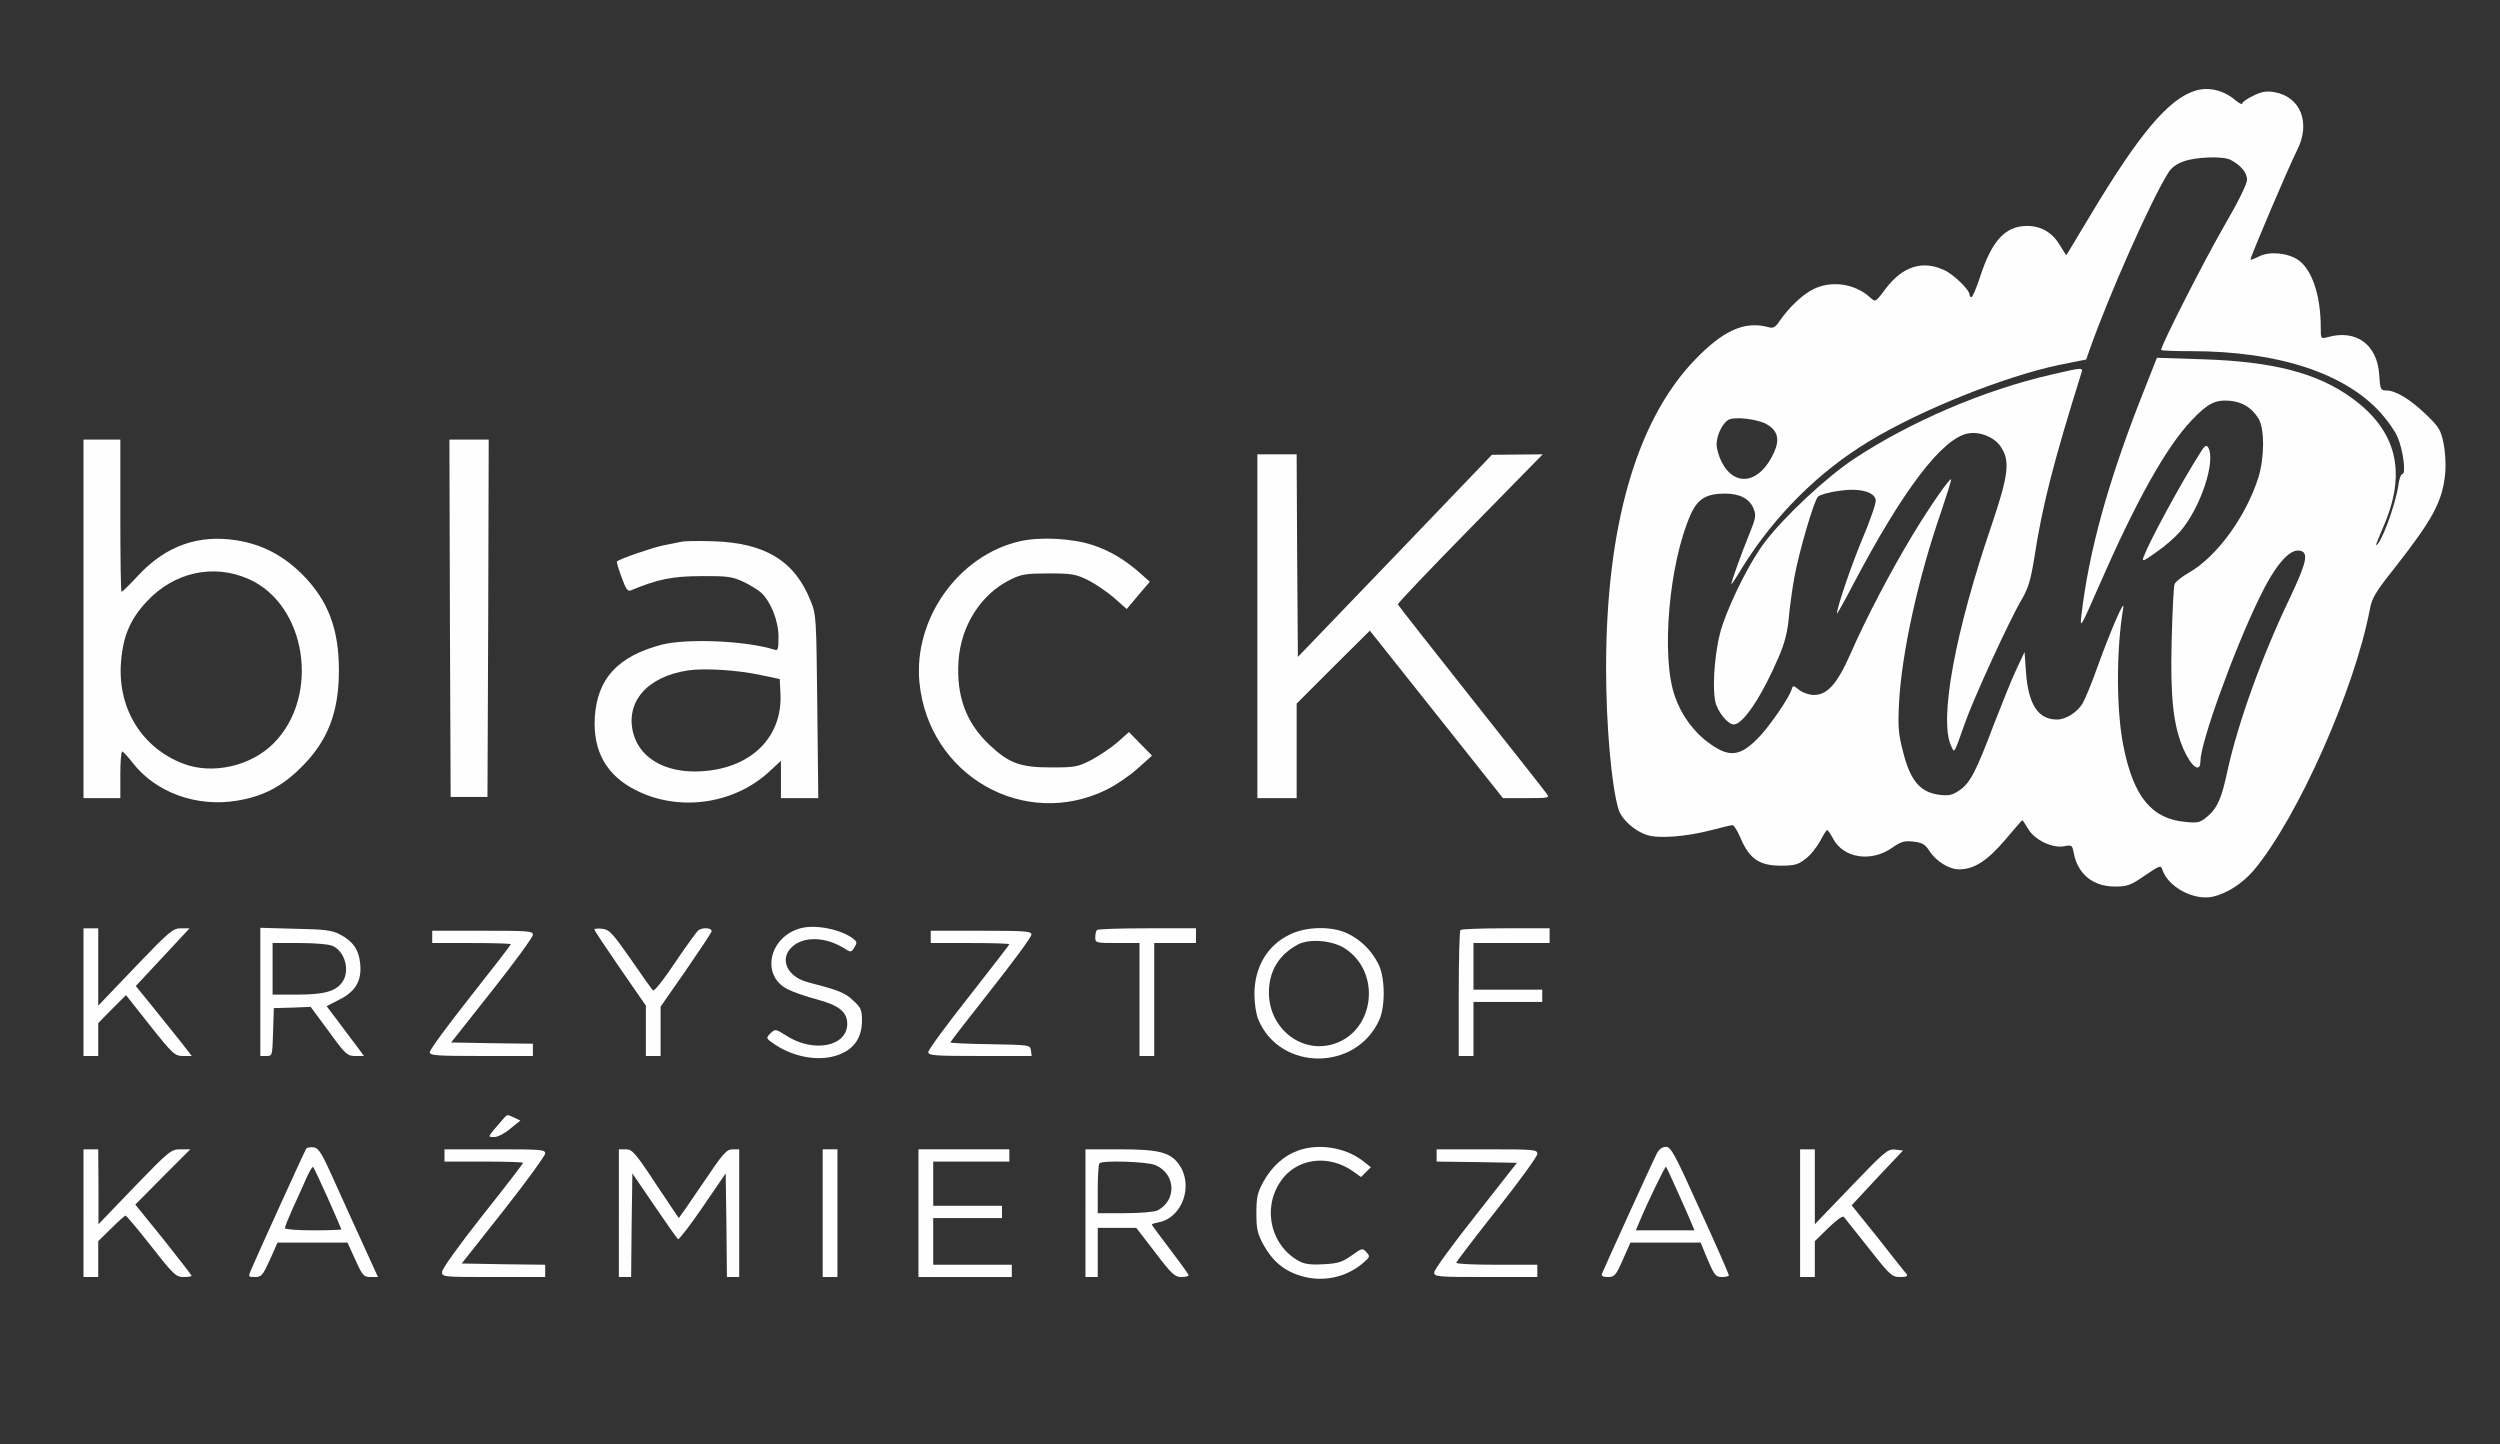 <svg xmlns="http://www.w3.org/2000/svg" version="1.0" width="1018pt" height="588pt" viewBox="0 0 1018 588" preserveAspectRatio="xMidYMid meet" transform="matrix(1, 0, 0, 1, 0, 0)">

<rect x="0" y="0" width="1018" height="588" fill="#333333" stroke="none"/>

<g transform="translate(0,588) scale(0.1,-0.1)" fill="#fffefe" stroke="none">
<path d="M8940 5511 c-110 -34 -229 -175 -430 -511 -51 -85 -94 -156 -95 -158 -2 -2 -14 17 -28 41 -30 50 -76 77 -132 77 -89 0 -144 -59 -192 -207 -15 -46 -31 -83 -35 -83 -4 0 -8 4 -8 10 0 20 -66 84 -105 101 -87 40 -168 14 -236 -76 -42 -56 -42 -56 -63 -37 -63 58 -159 71 -233 34 -45 -23 -97 -73 -135 -127 -19 -29 -27 -33 -48 -27 -97 26 -185 -14 -303 -138 -235 -248 -357 -676 -357 -1250 0 -236 22 -482 51 -577 13 -40 65 -87 115 -103 47 -16 162 -7 264 20 41 11 80 20 85 20 6 0 21 -25 34 -56 35 -81 76 -109 161 -109 57 0 72 4 101 27 20 14 46 47 60 72 13 25 26 46 29 46 3 0 14 -16 25 -36 42 -79 155 -96 240 -36 36 25 49 29 86 25 35 -4 48 -11 64 -36 28 -44 81 -77 123 -77 61 0 114 35 187 120 37 44 68 80 70 80 2 0 12 -16 24 -36 26 -44 98 -79 146 -70 31 6 33 5 39 -26 16 -87 78 -138 168 -138 51 0 64 5 122 45 61 41 65 43 71 24 23 -71 129 -128 207 -110 57 13 121 55 166 108 179 215 410 735 472 1062 8 44 23 70 92 157 164 208 204 281 215 398 3 34 0 88 -7 121 -11 54 -18 66 -72 118 -65 62 -123 97 -161 97 -23 0 -25 4 -29 65 -8 122 -94 185 -210 152 -28 -7 -28 -7 -28 40 0 129 -35 234 -91 274 -42 29 -117 37 -160 15 -18 -9 -33 -15 -35 -13 -4 3 157 381 189 444 58 112 15 220 -93 238 -31 5 -51 2 -85 -15 -25 -12 -45 -26 -45 -32 0 -5 -14 2 -30 16 -47 39 -107 53 -160 37z m143 -282 c42 -22 67 -52 67 -81 0 -17 -37 -92 -97 -195 -80 -139 -253 -479 -253 -498 0 -3 56 -5 124 -5 351 0 624 -89 770 -251 27 -30 58 -73 68 -97 23 -50 36 -152 21 -152 -6 0 -14 -21 -17 -47 -12 -81 -72 -243 -91 -243 -1 0 13 36 32 80 94 218 52 387 -130 519 -140 102 -321 149 -608 158 l-186 6 -62 -157 c-139 -354 -216 -635 -246 -896 -6 -51 -1 -43 68 115 153 351 276 572 380 682 67 71 98 86 157 81 52 -5 89 -28 117 -73 25 -41 24 -160 -1 -240 -51 -160 -170 -323 -283 -387 -28 -16 -54 -37 -58 -46 -4 -9 -9 -114 -12 -232 -6 -232 7 -345 48 -440 32 -73 69 -100 69 -50 0 74 134 447 240 665 63 131 121 199 163 193 40 -6 31 -46 -41 -198 -112 -234 -210 -507 -252 -700 -23 -108 -40 -148 -77 -181 -34 -29 -40 -31 -93 -26 -138 12 -212 102 -253 307 -30 147 -30 394 -1 565 7 42 -48 -84 -103 -235 -24 -69 -53 -138 -63 -155 -22 -36 -68 -65 -104 -65 -76 0 -116 60 -126 190 l-6 85 -33 -70 c-18 -38 -59 -140 -92 -225 -73 -194 -97 -239 -140 -268 -27 -19 -43 -23 -78 -19 -81 9 -122 56 -152 177 -19 72 -21 102 -16 200 11 201 77 504 171 775 24 72 43 131 41 133 -6 6 -85 -108 -156 -225 -87 -144 -191 -341 -254 -486 -54 -122 -94 -167 -149 -167 -18 0 -45 9 -59 20 -25 20 -26 20 -32 1 -10 -32 -82 -138 -127 -187 -79 -85 -125 -92 -210 -29 -62 45 -112 114 -138 190 -57 161 -24 540 64 739 29 65 64 86 141 86 59 0 99 -21 115 -60 12 -29 10 -39 -18 -108 -31 -76 -72 -190 -72 -201 0 -3 20 27 44 67 130 210 311 391 517 515 211 128 548 263 774 311 l110 22 14 40 c80 226 250 609 320 720 12 21 35 37 63 47 51 18 160 22 191 6z m-1888 -1077 c44 -26 53 -61 29 -114 -57 -127 -160 -145 -214 -38 -11 22 -20 53 -20 70 0 37 23 85 47 100 24 15 120 4 158 -18z" fill="#fffefe"/>
<path d="M8355 4355 c-276 -63 -576 -192 -806 -344 -113 -75 -283 -234 -363 -339 -57 -75 -134 -226 -172 -337 -29 -84 -43 -237 -30 -309 8 -42 51 -96 76 -96 38 0 115 116 183 275 25 58 36 103 41 160 4 44 14 116 22 161 19 106 80 314 97 332 8 7 45 18 83 23 84 13 147 -3 152 -37 2 -12 -22 -82 -53 -155 -47 -112 -105 -283 -105 -308 0 -3 30 50 66 119 203 386 363 596 468 615 48 9 107 -15 133 -54 39 -57 32 -115 -37 -319 -148 -432 -214 -789 -166 -897 15 -34 11 -40 57 90 35 100 181 419 232 505 26 44 36 78 51 170 32 210 78 389 192 753 7 21 3 21 -121 -8z" fill="#fffefe"/>
<path d="M8958 4034 c-77 -121 -204 -355 -229 -421 -8 -22 -3 -20 52 19 34 23 77 61 96 83 84 97 148 290 114 344 -7 11 -15 5 -33 -25z" fill="#fffefe"/>
<path d="M340 3360 l0 -730 75 0 75 0 0 95 c0 52 3 95 8 95 4 -1 23 -21 42 -46 95 -122 262 -182 427 -154 105 17 184 59 262 138 106 106 151 222 151 392 0 170 -44 285 -149 391 -79 78 -165 123 -269 139 -153 24 -285 -22 -396 -140 -36 -39 -68 -70 -71 -70 -3 0 -5 140 -5 310 l0 310 -75 0 -75 0 0 -730z m673 162 c236 -105 292 -477 101 -669 -93 -93 -248 -128 -367 -83 -166 63 -265 219 -255 403 7 112 36 183 105 257 111 120 272 156 416 92z" fill="#fffefe"/>
<path d="M1832 3363 l3 -728 75 0 75 0 3 728 2 727 -80 0 -80 0 2 -727z" fill="#fffefe"/>
<path d="M5120 3330 l0 -700 80 0 80 0 0 193 0 192 149 149 149 148 74 -93 c41 -52 163 -205 271 -341 l197 -248 95 0 c92 0 96 1 83 18 -7 11 -146 186 -308 391 -162 205 -296 375 -298 380 -1 4 131 143 294 309 l296 302 -104 -1 -103 -1 -395 -412 -395 -411 -3 412 -2 413 -80 0 -80 0 0 -700z" fill="#fffefe"/>
<path d="M4153 3676 c-250 -57 -434 -316 -409 -575 37 -379 426 -601 761 -437 39 19 96 58 128 87 l58 52 -47 48 -47 48 -46 -41 c-25 -22 -73 -54 -106 -72 -56 -29 -67 -31 -165 -31 -125 0 -171 17 -249 90 -97 91 -137 199 -128 342 9 144 91 274 212 333 44 22 64 25 155 25 94 0 111 -3 160 -27 30 -15 78 -48 106 -72 l52 -46 47 56 47 55 -38 34 c-62 55 -124 92 -193 115 -83 28 -215 35 -298 16z" fill="#fffefe"/>
<path d="M2775 3674 c-11 -2 -45 -9 -75 -15 -44 -9 -174 -54 -188 -65 -2 -1 6 -30 19 -64 17 -48 25 -60 38 -54 107 45 170 58 286 58 105 1 126 -2 170 -22 27 -13 61 -33 74 -45 40 -37 71 -115 71 -180 0 -52 -2 -58 -18 -52 -115 36 -354 46 -457 20 -179 -47 -263 -138 -273 -296 -8 -140 49 -239 172 -299 172 -85 391 -55 534 74 l52 48 0 -76 0 -76 76 0 76 0 -4 373 c-4 361 -4 374 -27 430 -65 163 -184 236 -396 243 -60 2 -119 1 -130 -2z m324 -543 l76 -16 3 -58 c9 -169 -106 -293 -292 -315 -156 -19 -277 40 -307 151 -34 128 56 232 222 257 68 10 200 2 298 -19z" fill="#fffefe"/>
<path d="M3263 2101 c-131 -33 -167 -193 -56 -249 21 -11 75 -30 121 -42 89 -24 122 -51 122 -99 0 -92 -136 -119 -245 -50 -48 30 -48 30 -68 11 -19 -20 -19 -20 21 -47 84 -55 194 -70 269 -35 55 24 83 70 83 134 0 43 -4 53 -36 82 -33 32 -60 42 -183 74 -86 22 -119 95 -66 144 47 44 135 42 210 -4 30 -19 31 -19 44 2 12 19 11 23 -5 36 -49 37 -150 58 -211 43z" fill="#fffefe"/>
<path d="M340 1840 l0 -260 30 0 30 0 0 67 0 67 56 57 57 57 98 -124 c93 -117 101 -124 135 -124 l35 0 -45 58 c-25 31 -76 95 -114 142 l-69 85 110 118 109 117 -35 0 c-33 0 -47 -12 -186 -157 l-151 -158 0 158 0 157 -30 0 -30 0 0 -260z" fill="#fffefe"/>
<path d="M1060 1841 l0 -261 25 0 c24 0 24 1 27 98 l3 97 75 2 75 3 74 -100 c68 -94 75 -100 108 -100 l35 0 -24 33 c-13 17 -48 63 -76 101 l-52 69 51 26 c66 33 92 76 86 144 -5 59 -30 95 -83 122 -32 17 -63 21 -181 23 l-143 4 0 -261z m295 187 c50 -23 71 -101 39 -147 -27 -38 -74 -51 -184 -51 l-100 0 0 105 0 105 110 0 c63 0 120 -5 135 -12z" fill="#fffefe"/>
<path d="M2420 2095 c0 -3 47 -74 105 -158 l105 -152 0 -102 0 -103 30 0 30 0 0 101 0 100 101 145 c55 80 103 152 106 160 6 15 -33 20 -53 6 -6 -4 -48 -62 -94 -130 -45 -68 -86 -120 -91 -115 -5 5 -46 62 -91 128 -75 107 -87 120 -116 123 -17 2 -32 1 -32 -3z" fill="#fffefe"/>
<path d="M4467 2093 c-4 -3 -7 -17 -7 -30 0 -22 2 -23 90 -23 l90 0 0 -230 0 -230 30 0 30 0 0 230 0 230 85 0 85 0 0 30 0 30 -198 0 c-109 0 -202 -3 -205 -7z" fill="#fffefe"/>
<path d="M5255 2076 c-93 -43 -147 -133 -147 -244 0 -38 7 -83 16 -104 89 -211 399 -211 493 0 25 57 23 176 -5 228 -28 55 -71 97 -125 123 -62 30 -165 29 -232 -3z m223 -59 c147 -97 120 -333 -44 -387 -132 -44 -267 61 -267 208 0 87 40 154 118 196 47 25 142 17 193 -17z" fill="#fffefe"/>
<path d="M5947 2093 c-4 -3 -7 -120 -7 -260 l0 -253 30 0 30 0 0 110 0 110 140 0 140 0 0 25 0 25 -140 0 -140 0 0 95 0 95 155 0 155 0 0 30 0 30 -178 0 c-98 0 -182 -3 -185 -7z" fill="#fffefe"/>
<path d="M1760 2065 l0 -25 160 0 c88 0 160 -2 160 -5 0 -3 -74 -99 -165 -214 -91 -115 -165 -216 -165 -225 0 -14 24 -16 210 -16 l210 0 0 25 0 25 -166 2 -167 3 166 210 c92 116 166 218 167 228 0 16 -16 17 -205 17 l-205 0 0 -25z" fill="#fffefe"/>
<path d="M3790 2065 l0 -25 160 0 c88 0 160 -2 160 -5 0 -2 -74 -98 -165 -214 -91 -115 -165 -216 -165 -225 0 -14 24 -16 211 -16 l210 0 -3 23 c-3 22 -6 22 -165 25 -90 1 -163 5 -163 7 0 3 74 99 165 214 91 115 165 216 165 225 0 14 -23 16 -205 16 l-205 0 0 -25z" fill="#fffefe"/>
<path d="M2044 1318 c-61 -71 -60 -68 -31 -68 14 0 43 15 65 34 l41 33 -25 12 c-31 14 -27 15 -50 -11z" fill="#fffefe"/>
<path d="M1247 1203 c-6 -9 -198 -431 -223 -490 -14 -33 -14 -33 15 -33 26 0 31 7 60 70 l31 70 142 0 143 0 32 -70 c29 -64 34 -70 62 -70 l30 0 -56 123 c-31 67 -84 185 -119 262 -54 121 -66 140 -87 143 -14 2 -27 -1 -30 -5z m88 -202 c30 -68 55 -125 55 -127 0 -2 -52 -4 -115 -4 -63 0 -115 4 -115 9 0 5 14 40 31 78 17 37 42 92 55 122 13 30 26 52 29 49 3 -3 30 -60 60 -127z" fill="#fffefe"/>
<path d="M5286 1195 c-57 -20 -107 -65 -141 -126 -25 -46 -29 -65 -29 -129 0 -64 4 -83 29 -129 37 -67 85 -107 154 -127 87 -26 181 -6 249 51 31 26 32 29 16 46 -16 18 -18 17 -61 -14 -37 -26 -55 -32 -112 -35 -48 -3 -77 0 -98 11 -115 60 -154 209 -82 321 62 99 196 119 299 46 l32 -23 20 20 20 20 -34 27 c-71 54 -179 71 -262 41z" fill="#fffefe"/>
<path d="M6745 1180 c-13 -25 -209 -455 -222 -487 -3 -9 5 -13 24 -13 27 0 33 6 61 70 l31 70 143 0 143 0 29 -70 c27 -63 33 -70 58 -70 15 0 28 3 28 7 0 4 -52 124 -117 265 -103 229 -119 258 -139 258 -16 0 -29 -10 -39 -30z m85 -150 c24 -52 49 -110 56 -127 l14 -33 -119 0 -120 0 14 33 c34 82 106 230 109 226 2 -2 23 -47 46 -99z" fill="#fffefe"/>
<path d="M340 940 l0 -260 30 0 30 0 0 73 0 73 53 52 c29 29 55 52 58 52 4 0 51 -56 105 -125 90 -115 101 -125 131 -125 18 0 33 2 33 5 0 3 -52 70 -114 148 l-115 142 112 113 112 112 -40 0 c-38 0 -46 -6 -187 -152 l-147 -153 0 153 -1 152 -30 0 -30 0 0 -260z" fill="#fffefe"/>
<path d="M1810 1175 l0 -25 160 0 c88 0 160 -2 160 -5 0 -3 -74 -100 -165 -214 -94 -119 -165 -218 -165 -230 0 -21 4 -21 210 -21 l210 0 0 25 0 25 -170 2 -170 3 170 215 c93 118 169 223 170 233 0 16 -16 17 -205 17 l-205 0 0 -25z" fill="#fffefe"/>
<path d="M2520 940 l0 -260 25 0 25 0 2 211 3 211 90 -132 c49 -72 92 -133 96 -136 4 -2 50 57 101 132 l93 136 3 -211 2 -211 25 0 25 0 0 260 0 260 -27 0 c-25 0 -40 -18 -122 -140 -52 -77 -96 -140 -97 -140 0 0 -43 63 -94 140 -83 126 -96 140 -121 140 l-29 0 0 -260z" fill="#fffefe"/>
<path d="M3350 940 l0 -260 30 0 30 0 0 260 0 260 -30 0 -30 0 0 -260z" fill="#fffefe"/>
<path d="M3740 940 l0 -260 190 0 190 0 0 25 0 25 -160 0 -160 0 0 95 0 95 140 0 140 0 0 25 0 25 -140 0 -140 0 0 90 0 90 155 0 155 0 0 25 0 25 -185 0 -185 0 0 -260z" fill="#fffefe"/>
<path d="M4420 940 l0 -260 25 0 25 0 0 100 0 100 78 0 79 0 77 -100 c66 -87 80 -100 106 -100 17 0 30 3 30 7 0 4 -34 51 -75 105 -41 54 -75 99 -75 102 0 2 13 6 29 9 96 19 142 151 82 235 -35 50 -83 62 -241 62 l-140 0 0 -260z m284 196 c84 -35 89 -144 9 -185 -12 -6 -71 -11 -132 -11 l-111 0 0 98 c0 54 3 102 7 105 12 13 193 7 227 -7z" fill="#fffefe"/>
<path d="M5850 1175 l0 -25 164 -2 163 -3 -168 -214 c-93 -117 -169 -222 -169 -232 0 -18 11 -19 210 -19 l210 0 0 25 0 25 -165 0 c-91 0 -165 3 -165 8 0 4 74 101 165 216 91 115 165 217 165 227 0 18 -11 19 -205 19 l-205 0 0 -25z" fill="#fffefe"/>
<path d="M7330 940 l0 -260 30 0 30 0 0 73 0 73 55 54 c33 32 58 50 63 45 5 -6 50 -63 101 -127 87 -111 95 -118 128 -118 27 0 33 3 26 13 -6 6 -58 72 -116 146 l-107 133 104 112 105 111 -32 4 c-30 3 -43 -8 -179 -150 l-148 -154 0 153 0 152 -30 0 -30 0 0 -260z" fill="#fffefe"/>
</g>
</svg>